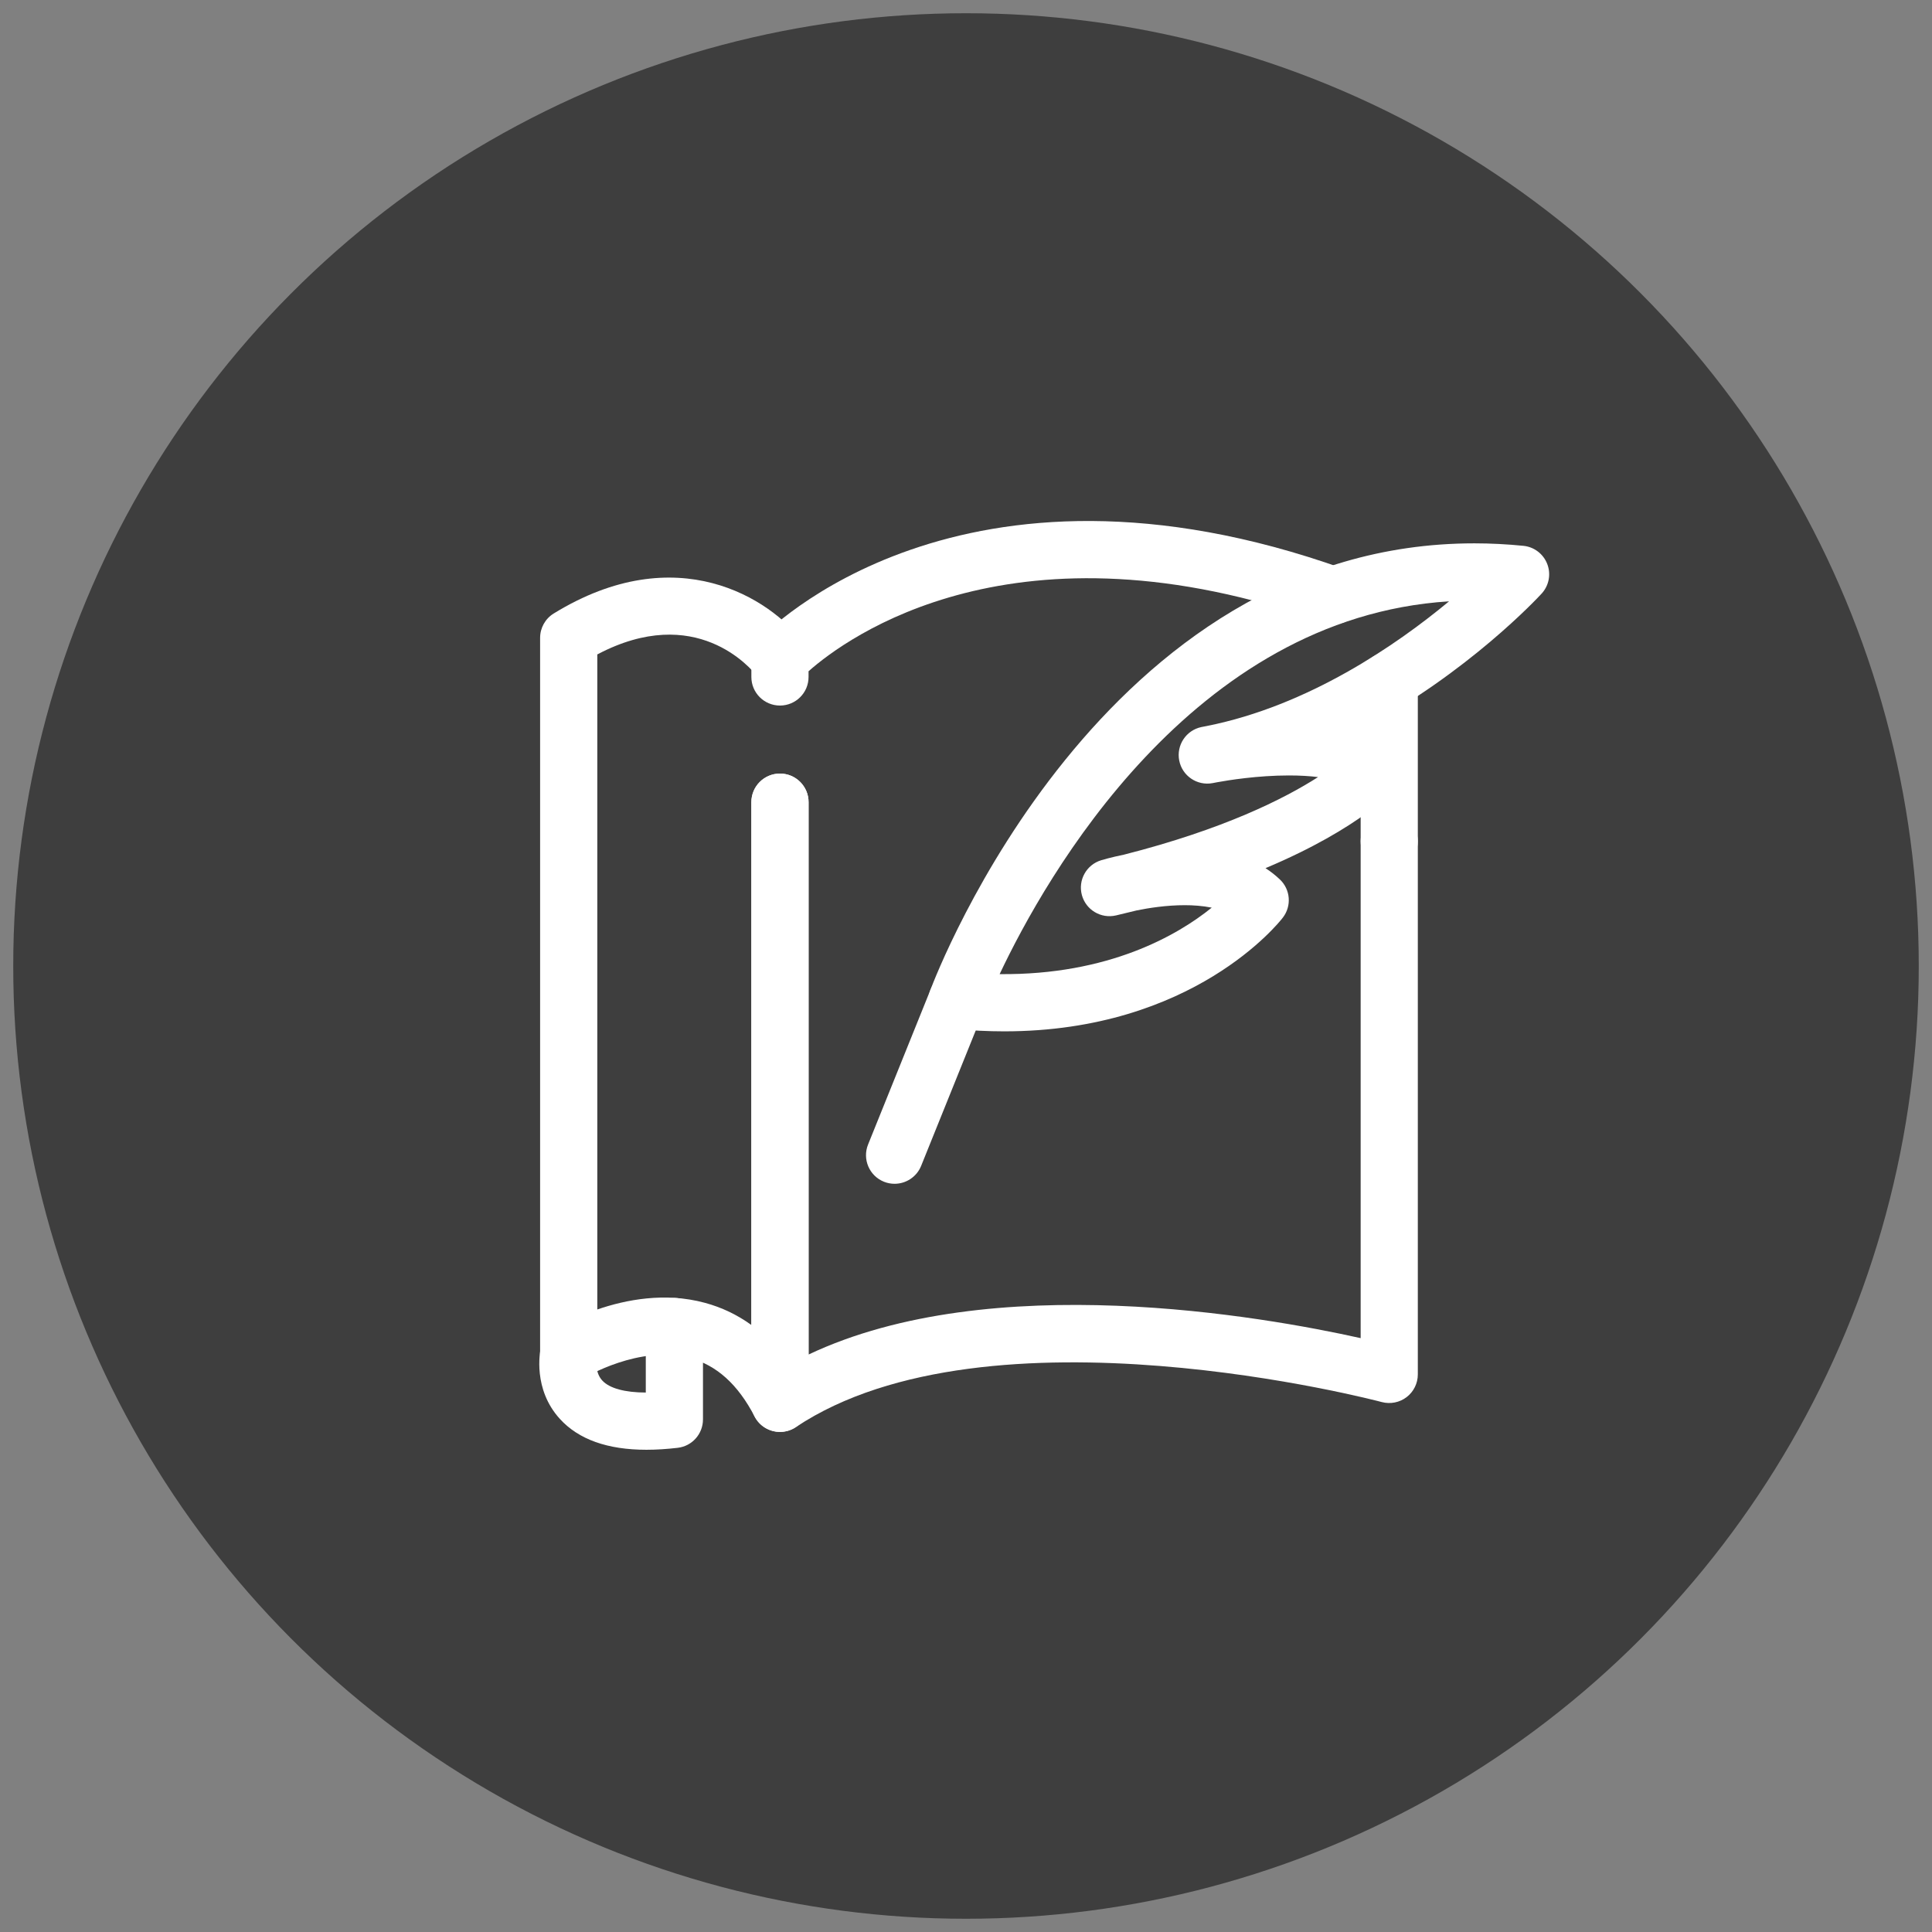<?xml version="1.0" encoding="utf-8"?>
<!-- Generator: Adobe Illustrator 16.0.0, SVG Export Plug-In . SVG Version: 6.00 Build 0)  -->
<!DOCTYPE svg PUBLIC "-//W3C//DTD SVG 1.1//EN" "http://www.w3.org/Graphics/SVG/1.1/DTD/svg11.dtd">
<svg version="1.1" id="레이어_1" xmlns="http://www.w3.org/2000/svg" xmlns:xlink="http://www.w3.org/1999/xlink" x="0px"
	 y="0px" width="73px" height="73px" viewBox="0 0 73 73" enable-background="new 0 0 73 73" xml:space="preserve">
<rect x="0" y="0" width="73" height="73" fill="#808080" stroke="none"/>
<circle fill="#3E3E3E" cx="36.5" cy="36.5" r="36"/>
<g>
	<g>
		<g>
			<path fill="#FFFFFF" d="M37.946,38.969c-0.616,0-1.253-0.031-1.891-0.094c-0.334-0.033-0.634-0.219-0.812-0.504
				c-0.178-0.283-0.213-0.635-0.095-0.949c0.258-0.69,6.48-16.892,20.563-16.892c0.609,0,1.232,0.032,1.852,0.094
				c0.407,0.041,0.756,0.309,0.901,0.691c0.146,0.382,0.063,0.814-0.215,1.115c-0.152,0.167-2.788,2.993-6.764,5.111
				c0.455,0.162,0.845,0.372,1.168,0.63c0.229,0.182,0.373,0.449,0.401,0.739s-0.062,0.58-0.25,0.803
				c-0.071,0.084-1.362,1.566-4.987,3.09c0.196,0.127,0.378,0.27,0.544,0.428c0.401,0.381,0.449,1.003,0.111,1.441
				C48.338,34.848,45.086,38.969,37.946,38.969z M37.771,36.807c4.121,0.041,6.728-1.472,8.014-2.512
				c-0.349-0.07-0.709-0.093-1.019-0.093c-0.693,0-1.367,0.106-1.817,0.198c-0.255,0.063-0.515,0.127-0.782,0.189
				c-0.567,0.132-1.138-0.209-1.289-0.771s0.171-1.144,0.729-1.314c0.036-0.011,0.359-0.108,0.86-0.211
				c3.761-0.956,6.055-2.111,7.335-2.931c-0.308-0.039-0.671-0.062-1.099-0.062c-1.184,0-2.295,0.18-2.72,0.258l-0.168,0.032
				c-0.58,0.108-1.144-0.271-1.258-0.852c-0.115-0.581,0.259-1.146,0.839-1.267c0,0,0.069-0.015,0.196-0.038
				c3.847-0.764,7.184-3.072,9.16-4.712C45.029,23.333,39.506,33.137,37.771,36.807z"/>
		</g>
		<g>
			<path fill="#FFFFFF" d="M33.801,44.729c-0.134,0-0.271-0.025-0.403-0.078c-0.553-0.223-0.821-0.852-0.598-1.406l2.358-5.848
				c0.223-0.554,0.852-0.822,1.406-0.598c0.553,0.223,0.821,0.852,0.598,1.407l-2.358,5.848
				C34.634,44.473,34.229,44.729,33.801,44.729z"/>
		</g>
	</g>
	<g>
		<g>
			<g>
				<g>
					<path fill="#FFFFFF" d="M29.471,54.105c-0.396,0-0.769-0.219-0.958-0.582c-0.631-1.213-1.43-1.936-2.445-2.211
						c-1.903-0.516-3.982,0.744-4.003,0.758c-0.333,0.211-0.753,0.221-1.098,0.033c-0.345-0.191-0.559-0.553-0.559-0.945V24.1
						c0-0.375,0.195-0.724,0.515-0.92c4.656-2.862,8.192-0.551,9.411,1.07c0.358,0.478,0.263,1.154-0.214,1.513
						c-0.476,0.357-1.15,0.263-1.509-0.209c-0.24-0.308-2.324-2.787-6.042-0.827v24.751c1.079-0.371,2.56-0.66,4.063-0.252
						c0.639,0.172,1.226,0.453,1.758,0.838V30.31c0-0.597,0.484-1.081,1.081-1.081s1.081,0.484,1.081,1.081v22.713
						c0,0.498-0.34,0.932-0.824,1.051C29.643,54.094,29.556,54.105,29.471,54.105z"/>
				</g>
				<g>
					<path fill="#FFFFFF" d="M52.492,32.868c-0.597,0-1.08-0.483-1.08-1.08v-6.085c0-0.597,0.483-1.081,1.08-1.081
						s1.08,0.484,1.08,1.081v6.085C53.572,32.385,53.089,32.868,52.492,32.868z"/>
				</g>
				<g>
					<path fill="#FFFFFF" d="M29.471,26.659c-0.597,0-1.081-0.483-1.081-1.08v-0.679c0-0.275,0.106-0.541,0.295-0.742
						c0.304-0.321,7.61-7.822,22.07-2.671c0.563,0.201,0.855,0.818,0.655,1.38s-0.818,0.855-1.38,0.655
						c-11.672-4.157-18.058,0.583-19.479,1.841v0.216C30.552,26.175,30.068,26.659,29.471,26.659z"/>
				</g>
				<g>
					<path fill="#FFFFFF" d="M29.471,54.105c-0.175,0-0.35-0.043-0.51-0.129c-0.351-0.188-0.571-0.555-0.571-0.953V30.31
						c0-0.597,0.484-1.081,1.081-1.081s1.081,0.484,1.081,1.081v20.87c6.903-3.266,17.171-1.441,20.86-0.619V31.788
						c0-0.597,0.483-1.081,1.08-1.081s1.08,0.484,1.08,1.081v20.144c0,0.336-0.156,0.652-0.422,0.857
						c-0.268,0.205-0.613,0.273-0.938,0.188c-0.147-0.041-14.852-3.914-22.142,0.947C29.89,54.043,29.681,54.105,29.471,54.105z"/>
				</g>
			</g>
		</g>
	</g>
	<g>
		<path fill="#FFFFFF" d="M24.425,54.779c-1.469,0-2.566-0.391-3.272-1.168c-1.022-1.123-0.753-2.529-0.719-2.684
			c0.126-0.584,0.701-0.955,1.285-0.828c0.578,0.127,0.946,0.693,0.83,1.27c-0.006,0.043-0.075,0.494,0.213,0.799
			c0.276,0.293,0.854,0.447,1.639,0.449v-2.494c0-0.596,0.483-1.08,1.08-1.08c0.597,0,1.081,0.484,1.081,1.08v3.508
			c0,0.549-0.409,1.01-0.952,1.074C25.19,54.754,24.796,54.779,24.425,54.779z"/>
	</g>
</g>
</svg>
